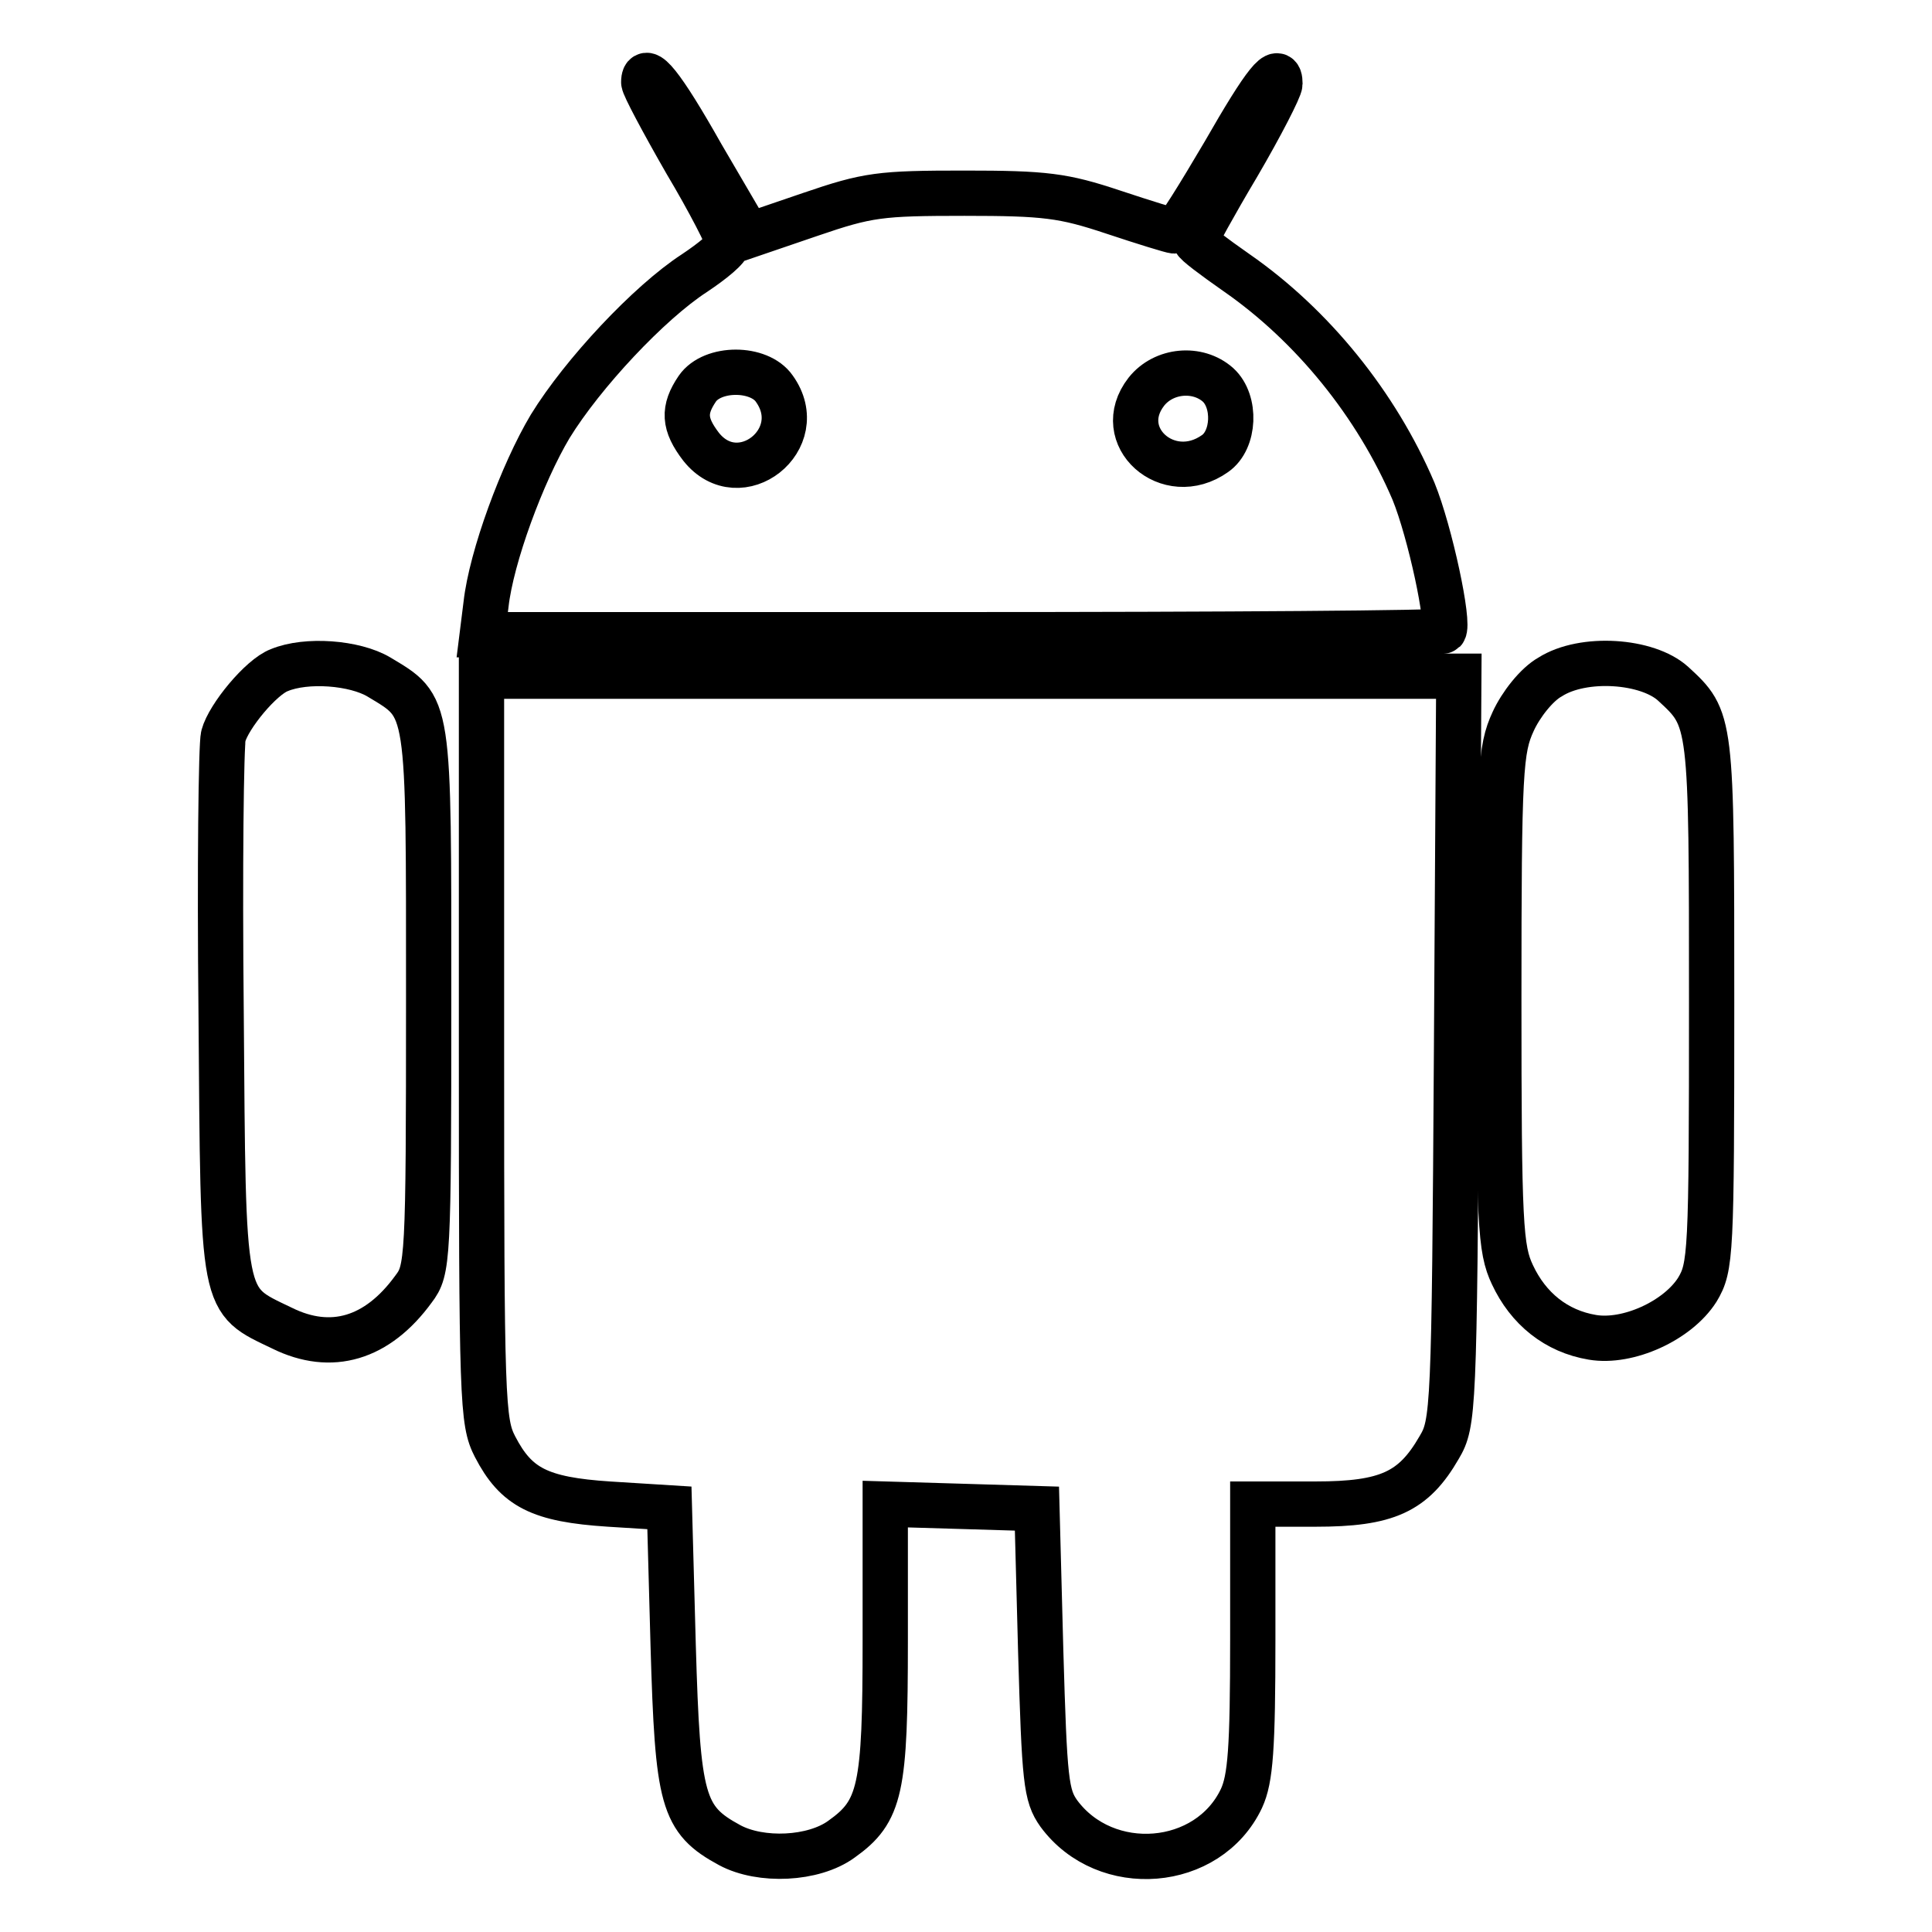 <?xml version="1.0" encoding="utf-8"?>
<!-- Svg Vector Icons : http://www.onlinewebfonts.com/icon -->
<!DOCTYPE svg PUBLIC "-//W3C//DTD SVG 1.1//EN" "http://www.w3.org/Graphics/SVG/1.1/DTD/svg11.dtd">
<svg version="1.1" xmlns="http://www.w3.org/2000/svg" xmlns:xlink="http://www.w3.org/1999/xlink" x="0px" y="0px" viewBox="0 0 256 256" enable-background="new 0 0 256 256" xml:space="preserve">
<g> <g> <path stroke-width="6" fill-opacity="0" stroke="#000000"  d="M85.3,10.9c0,0.5,2.5,5.2,5.6,10.6c3.1,5.2,5.6,10.1,5.6,10.7c0,0.7-2.1,2.4-4.5,4  C86,40.1,77.2,49.5,72.9,56.5c-3.7,6.2-7.8,17.3-8.5,23.6l-0.5,4h63.4c34.9,0,63.7-0.2,64-0.5c0.8-0.9-1.8-13.1-4-18.5  c-4.9-11.5-13.4-22-23.5-29c-3-2.1-5.4-3.9-5.4-4.2c0-0.2,2.5-4.8,5.6-10c3.1-5.3,5.6-10.2,5.6-10.8c0-2.7-1.9-0.4-7.4,9.2  c-3.3,5.6-6.2,10.3-6.6,10.3c-0.3,0-3.9-1.1-8.1-2.5c-6.6-2.2-9-2.5-19.7-2.5c-11.2,0-12.8,0.2-20.4,2.8l-8.2,2.8l-6.2-10.6  C87.7,11.2,85.3,8.3,85.3,10.9z M102.6,51.5c4.8,6.7-4.6,14.1-9.7,7.7c-2.3-3-2.4-4.9-0.5-7.7C94.4,48.6,100.6,48.6,102.6,51.5z  M161.4,51c2.4,2.2,2.2,7.3-0.4,9.1c-6.2,4.4-13.7-2.3-9.1-8.2C154.2,49,158.7,48.6,161.4,51z"/> <path stroke-width="6" fill-opacity="0" stroke="#000000"  d="M37,88.8c-2.4,0.9-6.7,6.1-7.4,8.7c-0.3,1.1-0.5,17.6-0.3,36.7c0.3,39.3,0,37.9,8.1,41.8  c6.5,3.2,12.6,1.4,17.4-5.2c1.9-2.5,2-3.7,2-38.3c0-39.8,0.2-38.7-6.6-42.8C47,87.8,40.6,87.3,37,88.8z"/> <path stroke-width="6" fill-opacity="0" stroke="#000000"  d="M205.4,89.7c-1.8,1-3.9,3.7-4.9,5.9c-1.7,3.7-1.9,6.4-1.9,36.7c0,30,0.2,33.2,1.8,36.6  c2.1,4.5,5.8,7.5,10.6,8.3c4.7,0.8,11.3-2.2,13.9-6.3c1.8-3,1.9-4.6,1.9-38c0-37.7,0-37.6-5.1-42.3  C218.3,87.5,209.8,86.9,205.4,89.7z"/> <path stroke-width="6" fill-opacity="0" stroke="#000000"  d="M63.8,138.9c0,46.9,0.1,49.5,1.8,52.8c2.8,5.4,5.9,7,15.1,7.6l8,0.5l0.5,18.3c0.6,20.5,1.2,23,7.5,26.4  c4.1,2.2,11.1,1.9,14.8-0.8c5.2-3.7,5.8-6.6,5.8-26.3v-18.1l10.1,0.3l10,0.3l0.5,18.9c0.5,17.2,0.7,19.1,2.4,21.5  c6.2,8.4,19.8,7.3,24.2-2c1.2-2.6,1.5-6.6,1.5-21.1v-17.9h8.3c9.5,0,13-1.6,16.4-7.5c1.9-3.2,2-4.8,2.3-52.8l0.3-49.4h-64.7H63.8  V138.9z"/> </g></g>
</svg>
